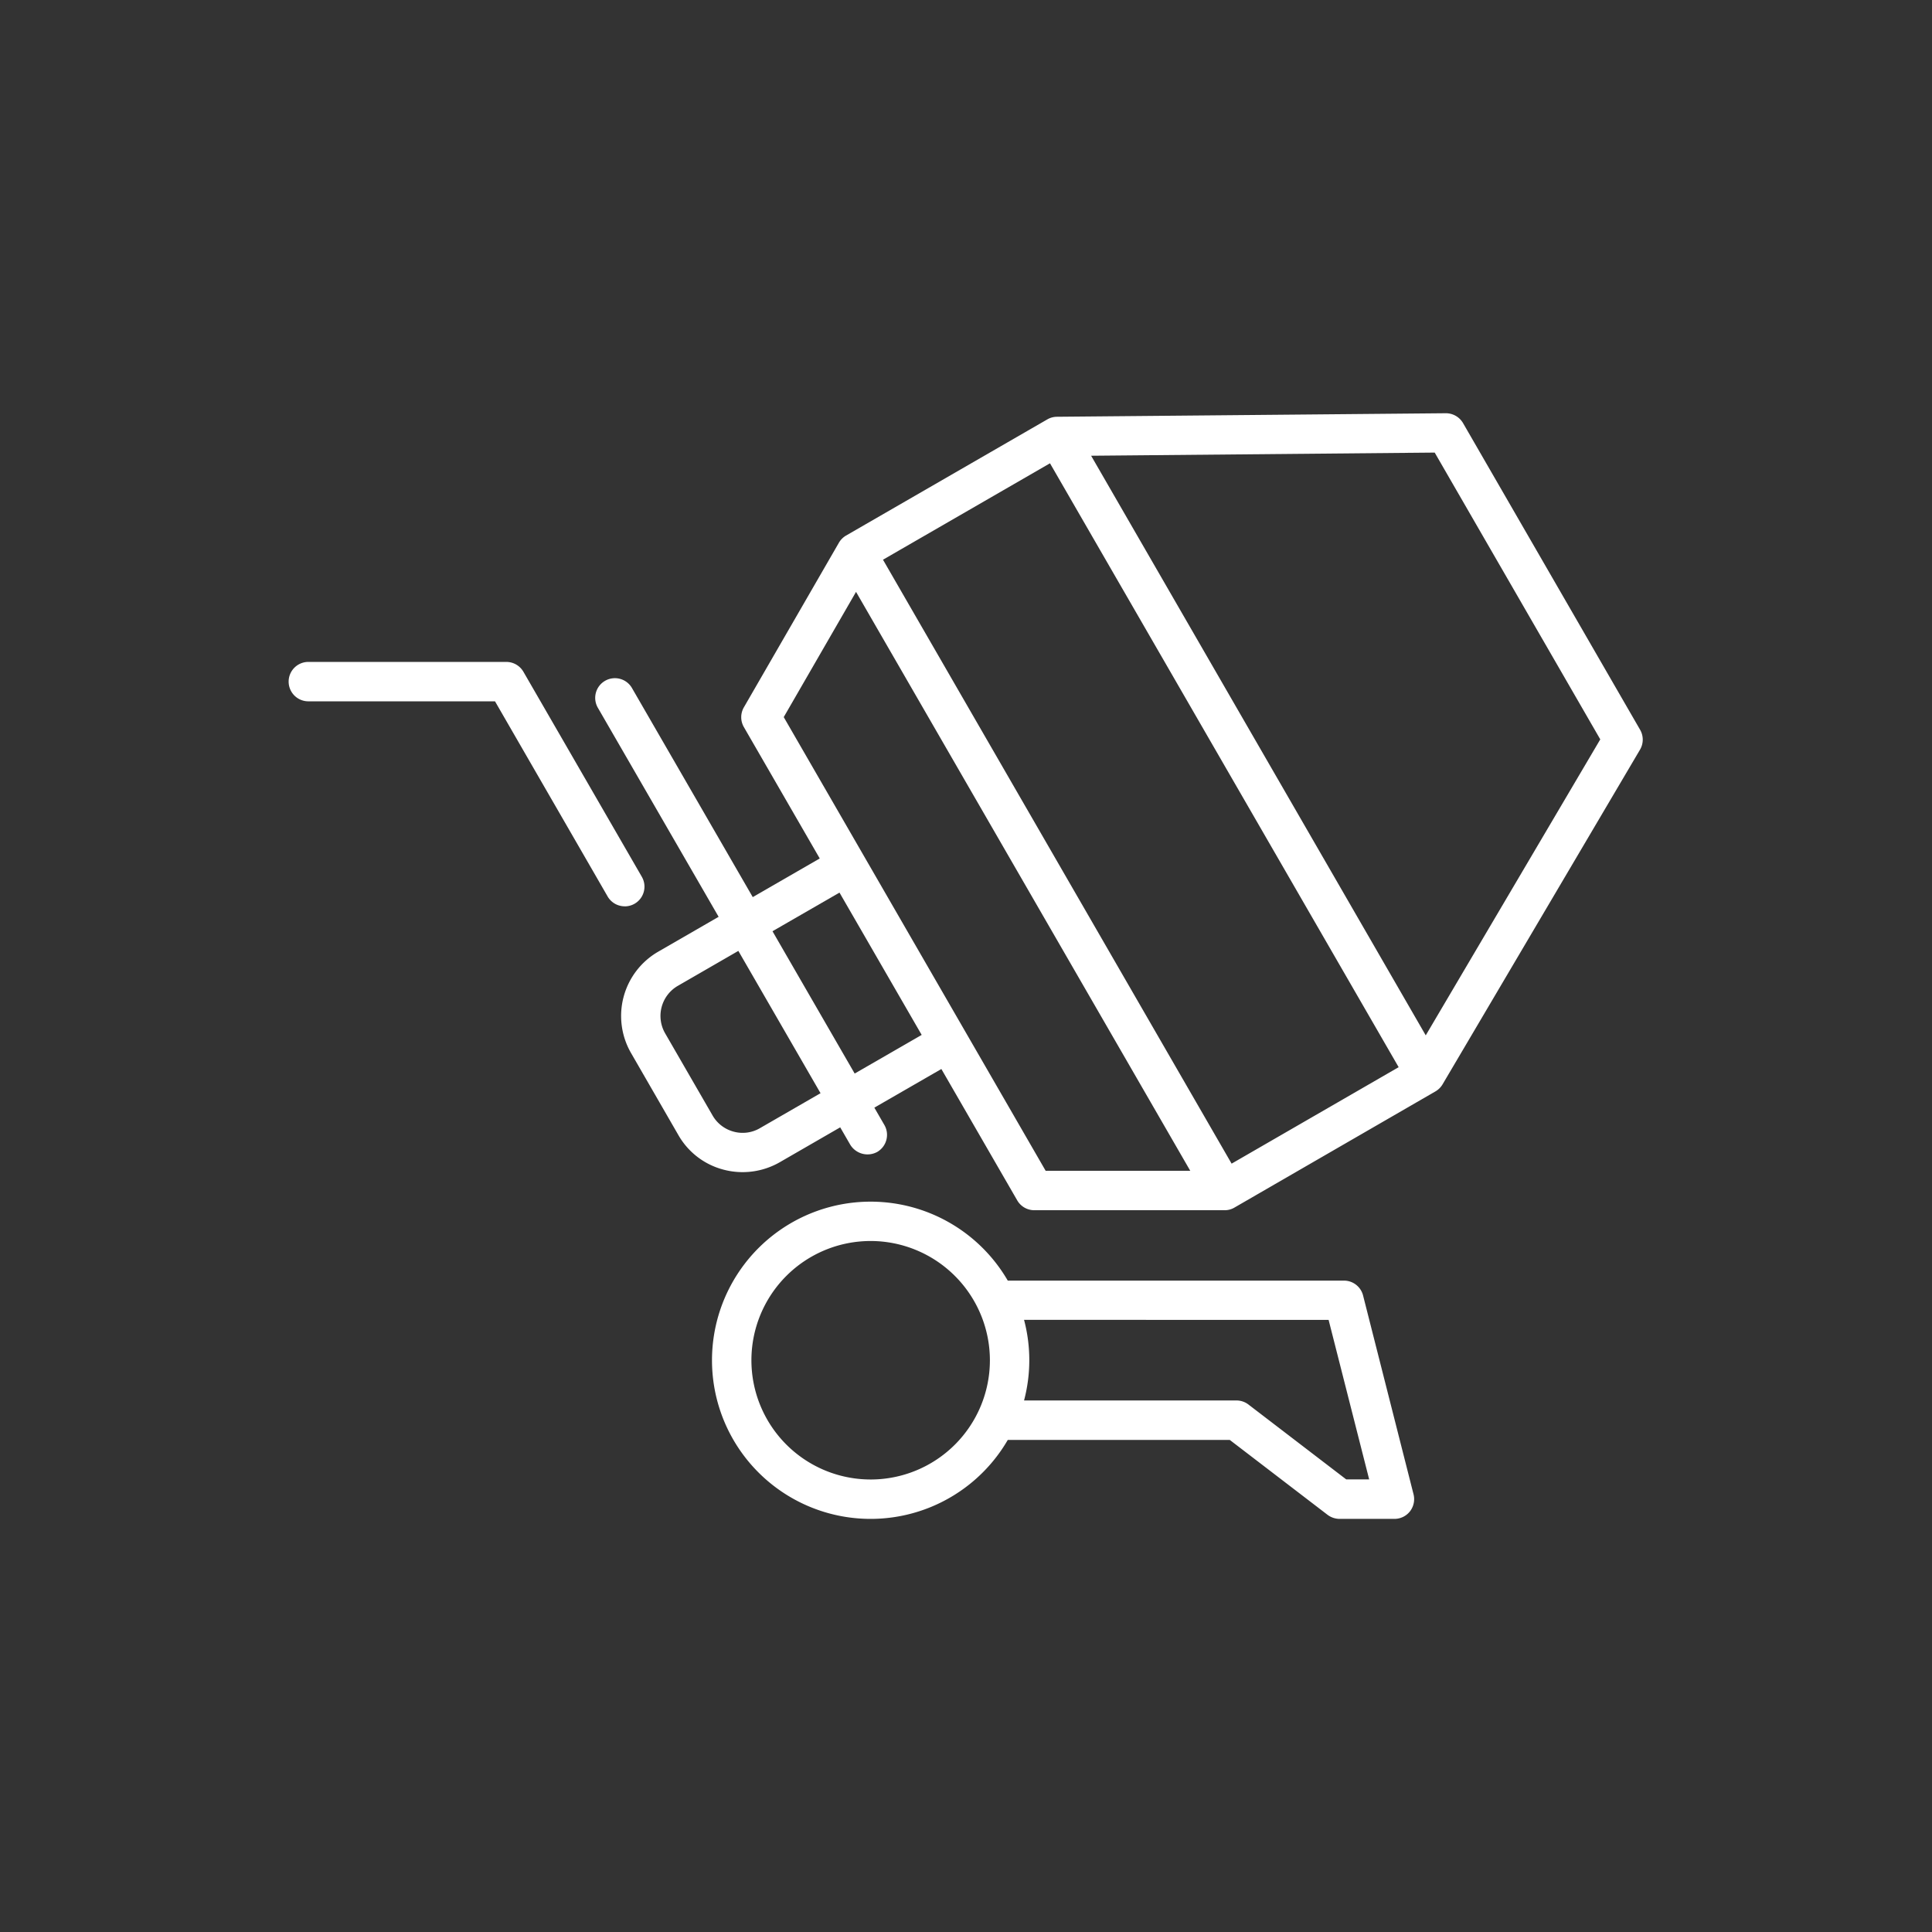 <svg xmlns="http://www.w3.org/2000/svg" viewBox="0 0 100 100" fill="#fff">
  <rect x="0" y="0" width="100" height="100" fill="#333333" stroke="none"/>
  <path d="M84.546 37.965 75.378 22.09a.62.62 0 0 0-.537-.309h-.003l-20.123.183a.637.637 0 0 0-.3.084l-10.417 6.01a.609.609 0 0 0-.228.226l-4.92 8.523a.627.627 0 0 0 0 .622l4.128 7.147-4.16 2.4-6.44-11.149a.621.621 0 0 0-1.076.62L37.74 47.6l-3.48 2.008a3.443 3.443 0 0 0-1.258 4.692l2.461 4.259a3.4 3.4 0 0 0 2.085 1.6 3.394 3.394 0 0 0 2.606-.339l3.482-2.01.719 1.244a.62.62 0 1 0 1.075-.62l-.717-1.245 4.16-2.4 4.126 7.15c.111.191.315.31.537.31h9.842a.601.601 0 0 0 .309-.085l10.41-6.016a.616.616 0 0 0 .225-.223l10.22-17.335a.621.621 0 0 0 .004-.626zm-20.945 22.81L45.155 28.826l9.338-5.39 18.446 31.947-9.338 5.39zm-24.067-2.032a2.2 2.2 0 0 1-3-.8l-2.456-4.261a2.2 2.2 0 0 1 .8-3l3.482-2.01 4.652 8.057-3.478 2.014zm8.716-5.033-4.16 2.4-4.652-8.05 4.16-2.4 4.652 8.05zm-8.146-16.59 4.2-7.28 17.995 31.163h-8.406L40.104 37.119zm33.688 17.26-18-31.182 18.7-.17 8.8 15.244-9.5 16.108z"/>
  <path d="M63.375 62.641h-9.838c-.365 0-.702-.193-.885-.509l-3.927-6.8-3.469 2 .521.9c.28.489.112 1.111-.375 1.394a1.05 1.05 0 0 1-1.393-.375l-.52-.9-3.136 1.81a3.863 3.863 0 0 1-2.908.379 3.793 3.793 0 0 1-2.328-1.781L32.66 54.5a3.842 3.842 0 0 1 1.4-5.236l3.136-1.81-6.239-10.8a1.02 1.02 0 1 1 1.766-1.02l6.239 10.8 3.468-2-3.927-6.8a1.022 1.022 0 0 1 0-1.023l4.917-8.517c.09-.155.217-.283.371-.373l10.416-6.012a1 1 0 0 1 .5-.137l20.126-.183a1.03 1.03 0 0 1 .893.509L84.89 37.77c.184.317.184.709 0 1.027l-10.224 17.33c-.091.153-.22.279-.373.367L63.884 62.51a.996.996 0 0 1-.509.131zm-14.357-8.4 4.325 7.494a.22.22 0 0 0 .193.11h9.838a.211.211 0 0 0 .108-.027l10.414-6.015a.2.2 0 0 0 .081-.078L84.2 38.389a.219.219 0 0 0 0-.225L75.036 22.29a.218.218 0 0 0-.191-.11l-20.126.183a.223.223 0 0 0-.107.03L44.196 28.41a.2.2 0 0 0-.08.08l-4.918 8.52a.217.217 0 0 0 0 .222l4.325 7.493-4.85 2.8-6.643-11.497a.22.22 0 0 0-.3-.082.223.223 0 0 0-.081.3l6.637 11.5-3.826 2.208a3.039 3.039 0 0 0-1.11 4.147l2.458 4.26a3.007 3.007 0 0 0 1.843 1.411 3.04 3.04 0 0 0 2.3-.3l3.828-2.21.918 1.591a.19.19 0 0 0 .3.081.221.221 0 0 0 .08-.3l-.918-1.59 4.859-2.802zm13.969 7.16h-9.323L39.646 37.12l4.663-8.077 18.678 32.36zm-8.863-.8h7.484l-17.3-29.966-3.742 6.482 13.558 23.485zm9.33.717L44.612 28.679 54.64 22.89l18.843 32.638-10.029 5.79zM45.703 28.97l18.045 31.26 8.646-4.993L54.347 23.98l-8.644 4.991zm-7.256 30.463a2.6 2.6 0 0 1-.679-.09 2.572 2.572 0 0 1-1.574-1.2l-2.46-4.26a2.6 2.6 0 0 1 .949-3.54l3.828-2.21 5.051 8.749-3.83 2.21a2.577 2.577 0 0 1-1.285.341zm-.23-10.215-3.136 1.811a1.8 1.8 0 0 0-.657 2.45l2.46 4.26c.238.413.63.713 1.091.835.458.125.948.06 1.358-.18l3.138-1.81-4.254-7.366zm5.727 7.44-5.051-8.748 4.851-2.8 5.051 8.75-4.851 2.797zm-3.96-8.457 4.254 7.366 3.468-2-4.254-7.366-3.468 2zm33.805 6.97L55.104 22.81l19.613-.18.116.2 8.917 15.447-.116.2-9.845 16.692zM56.477 23.59l17.319 30 9.034-15.32-8.57-14.844-17.783.163z"/>
  <path d="m32.87 45.584-6.122-10.612a.623.623 0 0 0-.539-.31H15.991a.621.621 0 1 0 0 1.241h9.861l5.947 10.3a.621.621 0 0 0 1.076-.62l-.005.001z"/>
  <path d="M32.337 46.911c-.365 0-.702-.193-.885-.508L25.621 36.3h-9.629a1.02 1.02 0 1 1 0-2.039h10.217c.364 0 .7.195.883.51l6.129 10.612a1.02 1.02 0 0 1-.883 1.53l-.001-.003zM15.992 35.06a.223.223 0 0 0 0 .445h10.089l6.063 10.5a.227.227 0 0 0 .3.081.221.221 0 0 0 .08-.3l-6.122-10.614a.218.218 0 0 0-.193-.112H15.992zm54.173 32.088a.621.621 0 0 0-.6-.469H51.927a7.812 7.812 0 1 0 0 7.453h11.86l5.167 3.958a.62.62 0 0 0 .376.128h2.846a.62.62 0 0 0 .6-.773l-2.611-10.297zm-25.099 9.825a6.569 6.569 0 1 1 6.569-6.57 6.577 6.577 0 0 1-6.569 6.57zm24.479 0-5.167-3.957A.621.621 0 0 0 64 72.89H52.47a7.8 7.8 0 0 0 0-4.97h16.611l2.3 9.055h-1.836z"/>
  <path d="M72.178 78.617h-2.844a1.045 1.045 0 0 1-.62-.21l-5.06-3.876H52.162a8.21 8.21 0 1 1 0-8.247h17.4c.467 0 .874.316.99.768l2.613 10.294a1.03 1.03 0 0 1-.183.878 1.02 1.02 0 0 1-.804.393zm-20.486-4.885h12.233l5.274 4.043c.04.029.087.045.136.045h2.843a.227.227 0 0 0 .217-.278l-2.617-10.295a.221.221 0 0 0-.217-.166H51.692l-.113-.21a7.413 7.413 0 1 0 0 7.072l.113-.21zm20.2 3.642h-2.483l-5.274-4.04a.225.225 0 0 0-.136-.047H51.913l.177-.526a7.331 7.331 0 0 0 0-4.713l-.175-.526H69.39l2.502 9.852zm-2.211-.8h1.187l-2.1-8.258H53.005a8.158 8.158 0 0 1 0 4.172H64c.225 0 .444.074.622.212l5.059 3.874zm-24.614.8a6.969 6.969 0 1 1 6.967-6.972v.005a6.976 6.976 0 0 1-6.968 6.967h.001zm0-13.14a6.172 6.172 0 1 0 6.17 6.174v-.001a6.179 6.179 0 0 0-6.171-6.173h.001z"/>
</svg>
